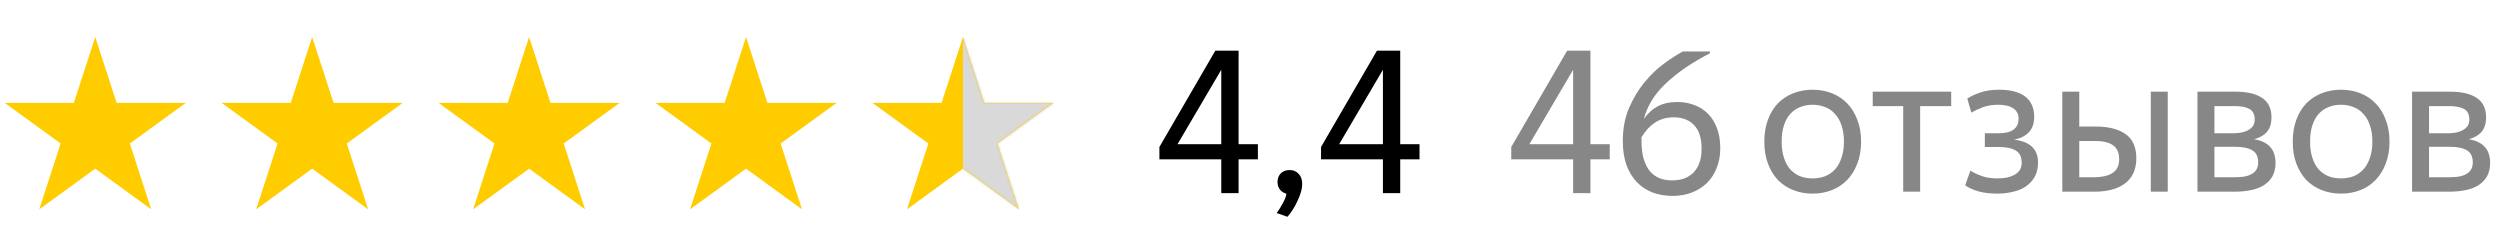 <svg width="945" height="94" viewBox="0 0 945 94" fill="none" xmlns="http://www.w3.org/2000/svg">
<path d="M36 14L44.083 38.875H70.238L49.078 54.249L57.16 79.125L36 63.751L14.84 79.125L22.922 54.249L1.762 38.875H27.918L36 14Z" fill="#FFCC00"/>
<path d="M200 14L208.083 38.875H234.238L213.078 54.249L221.16 79.125L200 63.751L178.84 79.125L186.922 54.249L165.762 38.875H191.917L200 14Z" fill="#FFCC00"/>
<path d="M118 14L126.083 38.875H152.238L131.078 54.249L139.16 79.125L118 63.751L96.84 79.125L104.922 54.249L83.762 38.875H109.917L118 14Z" fill="#FFCC00"/>
<path d="M282 14L290.083 38.875H316.238L295.078 54.249L303.16 79.125L282 63.751L260.84 79.125L268.922 54.249L247.762 38.875H273.917L282 14Z" fill="#FFCC00"/>
<path d="M364 14L372.083 38.875H398.238L377.078 54.249L385.16 79.125L364 63.751L342.84 79.125L350.922 54.249L329.762 38.875H355.917L364 14Z" fill="#FFCC00"/>
<mask id="mask0_1394_20" style="mask-type:alpha" maskUnits="userSpaceOnUse" x="329" y="14" width="70" height="66">
<path d="M364 14L372.083 38.875H398.238L377.078 54.249L385.16 79.125L364 63.751L342.84 79.125L350.922 54.249L329.762 38.875H355.917L364 14Z" fill="#CCCCCC"/>
</mask>
<g mask="url(#mask0_1394_20)">
<rect x="364" y="14" width="69" height="69" fill="#D9D9D9"/>
</g>
<path d="M461.643 26.376L445.099 54.501H461.643V26.376ZM468.186 60.216V73H461.643V60.216H438.256V55.554L459.387 19.157H468.186V54.501H475.48V60.216H468.186ZM482.599 80.52C483.451 79.367 484.228 78.114 484.93 76.76C485.682 75.406 486.133 74.228 486.284 73.226C485.281 72.975 484.454 72.448 483.802 71.646C483.2 70.844 482.9 69.892 482.9 68.789C482.9 67.485 483.301 66.407 484.103 65.555C484.955 64.703 486.083 64.277 487.487 64.277C488.89 64.277 490.018 64.753 490.871 65.706C491.773 66.608 492.224 67.861 492.224 69.466C492.224 70.518 492.049 71.621 491.698 72.774C491.347 73.927 490.896 75.055 490.344 76.158C489.843 77.311 489.266 78.364 488.615 79.317C487.963 80.32 487.311 81.197 486.66 81.949L482.599 80.52ZM522.743 26.376L506.199 54.501H522.743V26.376ZM529.286 60.216V73H522.743V60.216H499.356V55.554L520.487 19.157H529.286V54.501H536.58V60.216H529.286Z" fill="black"/>
<path d="M594.643 26.376L578.099 54.501H594.643V26.376ZM601.186 60.216V73H594.643V60.216H571.256V55.554L592.387 19.157H601.186V54.501H608.48V60.216H601.186ZM632.293 74.053C629.436 74.053 626.829 73.602 624.472 72.699C622.166 71.747 620.186 70.393 618.532 68.638C616.877 66.834 615.599 64.653 614.696 62.096C613.844 59.489 613.418 56.556 613.418 53.298C613.418 48.685 614.195 44.549 615.749 40.89C617.353 37.18 619.309 33.921 621.615 31.114C623.921 28.306 626.377 25.95 628.984 24.045C631.641 22.09 634.023 20.561 636.128 19.458H646.356V20.134C639.638 23.594 634.123 27.354 629.812 31.414C625.5 35.425 622.693 39.937 621.389 44.95C622.843 42.845 624.573 41.266 626.578 40.213C628.583 39.11 631.09 38.558 634.098 38.558C636.354 38.558 638.46 38.934 640.415 39.686C642.37 40.388 644.074 41.466 645.528 42.92C647.032 44.374 648.185 46.204 648.988 48.41C649.84 50.565 650.266 53.122 650.266 56.08C650.266 58.787 649.815 61.244 648.912 63.45C648.06 65.656 646.832 67.561 645.228 69.165C643.623 70.719 641.718 71.922 639.512 72.774C637.306 73.627 634.9 74.053 632.293 74.053ZM632.068 68.187C633.672 68.187 635.151 67.962 636.504 67.51C637.858 67.009 639.036 66.282 640.039 65.33C641.041 64.327 641.818 63.074 642.37 61.57C642.921 60.066 643.197 58.286 643.197 56.23C643.197 52.17 642.245 49.187 640.34 47.282C638.485 45.326 635.928 44.349 632.669 44.349C631.115 44.349 629.736 44.549 628.533 44.95C627.38 45.301 626.302 45.828 625.3 46.53C624.347 47.181 623.47 47.958 622.668 48.861C621.916 49.763 621.189 50.766 620.487 51.869V53.298C620.487 56.055 620.788 58.386 621.389 60.291C621.991 62.196 622.793 63.725 623.796 64.878C624.848 66.031 626.077 66.884 627.48 67.435C628.884 67.936 630.413 68.187 632.068 68.187Z" fill="#878787"/>
<path d="M685.131 73.188C682.557 73.188 680.152 72.75 677.917 71.876C675.683 71.002 673.74 69.739 672.088 68.087C670.485 66.387 669.222 64.322 668.299 61.893C667.376 59.465 666.915 56.671 666.915 53.514C666.915 50.405 667.376 47.636 668.299 45.207C669.222 42.73 670.485 40.665 672.088 39.013C673.74 37.362 675.683 36.099 677.917 35.224C680.152 34.35 682.557 33.913 685.131 33.913C687.754 33.913 690.183 34.35 692.418 35.224C694.652 36.099 696.571 37.362 698.174 39.013C699.826 40.665 701.113 42.73 702.036 45.207C703.008 47.636 703.493 50.405 703.493 53.514C703.493 56.671 703.008 59.465 702.036 61.893C701.113 64.322 699.826 66.387 698.174 68.087C696.571 69.739 694.652 71.002 692.418 71.876C690.183 72.75 687.754 73.188 685.131 73.188ZM685.131 67.431C686.831 67.431 688.41 67.164 689.868 66.63C691.325 66.047 692.564 65.197 693.584 64.079C694.652 62.913 695.478 61.456 696.061 59.707C696.693 57.959 697.008 55.894 697.008 53.514C697.008 51.133 696.693 49.069 696.061 47.32C695.478 45.571 694.652 44.138 693.584 43.021C692.564 41.855 691.325 41.005 689.868 40.471C688.41 39.888 686.831 39.596 685.131 39.596C683.431 39.596 681.877 39.888 680.468 40.471C679.059 41.005 677.82 41.855 676.752 43.021C675.731 44.138 674.93 45.571 674.347 47.32C673.764 49.069 673.473 51.133 673.473 53.514C673.473 55.894 673.764 57.959 674.347 59.707C674.93 61.456 675.731 62.913 676.752 64.079C677.82 65.197 679.059 66.047 680.468 66.63C681.877 67.164 683.431 67.431 685.131 67.431ZM725.818 40.106V72.459H719.406V40.106H707.893V34.641H737.55V40.106H725.818ZM755.006 73.188C752.237 73.188 749.808 72.896 747.719 72.313C745.679 71.682 744.052 70.929 742.837 70.054L744.805 64.517C746.068 65.294 747.525 65.974 749.177 66.557C750.828 67.14 752.723 67.431 754.86 67.431C756.172 67.431 757.386 67.334 758.503 67.14C759.621 66.897 760.592 66.557 761.418 66.12C762.293 65.634 762.973 65.027 763.458 64.298C763.944 63.521 764.187 62.574 764.187 61.456C764.187 59.319 763.458 57.813 762.001 56.938C760.592 56.016 758.358 55.554 755.297 55.554H750.27V50.38H755.516C760.519 50.38 763.021 48.51 763.021 44.77C763.021 43.798 762.803 42.997 762.365 42.365C761.977 41.685 761.418 41.151 760.689 40.762C760.009 40.325 759.208 40.033 758.285 39.888C757.362 39.694 756.39 39.596 755.37 39.596C753.233 39.596 751.338 39.888 749.687 40.471C748.084 41.054 746.578 41.758 745.169 42.584L743.639 37.265C744.853 36.439 746.456 35.686 748.448 35.006C750.488 34.277 752.868 33.913 755.589 33.913C760.009 33.913 763.337 34.787 765.572 36.536C767.806 38.285 768.923 40.811 768.923 44.114C768.923 46.64 768.243 48.607 766.883 50.016C765.523 51.425 763.677 52.348 761.345 52.785C767.369 53.514 770.381 56.404 770.381 61.456C770.381 63.594 769.943 65.415 769.069 66.921C768.243 68.379 767.102 69.593 765.644 70.564C764.236 71.487 762.608 72.143 760.762 72.532C758.916 72.969 756.998 73.188 755.006 73.188ZM819.408 72.459H812.996V34.641H819.408V72.459ZM785.963 53.295V66.994H791.719C794.488 66.994 796.723 66.484 798.423 65.464C800.172 64.395 801.046 62.646 801.046 60.218C801.046 57.74 800.269 55.967 798.714 54.898C797.16 53.83 794.998 53.295 792.229 53.295H785.963ZM779.55 34.641H785.963V47.83H792.229C796.99 47.83 800.73 48.778 803.451 50.672C806.171 52.566 807.531 55.627 807.531 59.853C807.531 62.039 807.142 63.934 806.365 65.537C805.588 67.14 804.495 68.451 803.086 69.472C801.677 70.492 800.002 71.245 798.058 71.73C796.115 72.216 794.002 72.459 791.719 72.459H779.55V34.641ZM837.054 40.106V50.38H844.195C846.624 50.38 848.567 49.943 850.025 49.069C851.53 48.194 852.283 46.931 852.283 45.28C852.283 43.288 851.628 41.928 850.316 41.199C849.004 40.471 847.134 40.106 844.705 40.106H837.054ZM837.054 55.481V66.994H844.56C845.92 66.994 847.134 66.921 848.203 66.775C849.32 66.581 850.267 66.265 851.045 65.828C851.871 65.391 852.502 64.808 852.939 64.079C853.376 63.351 853.595 62.452 853.595 61.383C853.595 59.197 852.842 57.667 851.336 56.793C849.879 55.918 847.62 55.481 844.56 55.481H837.054ZM830.642 34.641H844.778C849.344 34.641 852.793 35.443 855.125 37.046C857.457 38.6 858.623 41.054 858.623 44.406C858.623 46.64 858.064 48.437 856.947 49.798C855.83 51.109 854.202 52.056 852.065 52.639C857.457 53.514 860.153 56.501 860.153 61.602C860.153 63.545 859.764 65.221 858.987 66.63C858.21 67.99 857.141 69.107 855.781 69.981C854.421 70.856 852.769 71.487 850.826 71.876C848.932 72.265 846.867 72.459 844.632 72.459H830.642V34.641ZM884.873 73.188C882.298 73.188 879.894 72.75 877.659 71.876C875.425 71.002 873.481 69.739 871.83 68.087C870.227 66.387 868.964 64.322 868.041 61.893C867.118 59.465 866.656 56.671 866.656 53.514C866.656 50.405 867.118 47.636 868.041 45.207C868.964 42.73 870.227 40.665 871.83 39.013C873.481 37.362 875.425 36.099 877.659 35.224C879.894 34.35 882.298 33.913 884.873 33.913C887.496 33.913 889.925 34.35 892.159 35.224C894.394 36.099 896.313 37.362 897.916 39.013C899.568 40.665 900.855 42.73 901.778 45.207C902.749 47.636 903.235 50.405 903.235 53.514C903.235 56.671 902.749 59.465 901.778 61.893C900.855 64.322 899.568 66.387 897.916 68.087C896.313 69.739 894.394 71.002 892.159 71.876C889.925 72.75 887.496 73.188 884.873 73.188ZM884.873 67.431C886.573 67.431 888.152 67.164 889.609 66.63C891.066 66.047 892.305 65.197 893.325 64.079C894.394 62.913 895.22 61.456 895.803 59.707C896.434 57.959 896.75 55.894 896.75 53.514C896.75 51.133 896.434 49.069 895.803 47.32C895.22 45.571 894.394 44.138 893.325 43.021C892.305 41.855 891.066 41.005 889.609 40.471C888.152 39.888 886.573 39.596 884.873 39.596C883.173 39.596 881.618 39.888 880.209 40.471C878.801 41.005 877.562 41.855 876.493 43.021C875.473 44.138 874.672 45.571 874.089 47.32C873.506 49.069 873.214 51.133 873.214 53.514C873.214 55.894 873.506 57.959 874.089 59.707C874.672 61.456 875.473 62.913 876.493 64.079C877.562 65.197 878.801 66.047 880.209 66.63C881.618 67.164 883.173 67.431 884.873 67.431ZM918.175 40.106V50.38H925.316C927.745 50.38 929.688 49.943 931.145 49.069C932.651 48.194 933.404 46.931 933.404 45.28C933.404 43.288 932.748 41.928 931.437 41.199C930.125 40.471 928.255 40.106 925.826 40.106H918.175ZM918.175 55.481V66.994H925.68C927.04 66.994 928.255 66.921 929.323 66.775C930.441 66.581 931.388 66.265 932.165 65.828C932.991 65.391 933.623 64.808 934.06 64.079C934.497 63.351 934.716 62.452 934.716 61.383C934.716 59.197 933.963 57.667 932.457 56.793C930.999 55.918 928.741 55.481 925.68 55.481H918.175ZM911.763 34.641H925.899C930.465 34.641 933.914 35.443 936.246 37.046C938.578 38.6 939.743 41.054 939.743 44.406C939.743 46.64 939.185 48.437 938.067 49.798C936.95 51.109 935.323 52.056 933.185 52.639C938.578 53.514 941.274 56.501 941.274 61.602C941.274 63.545 940.885 65.221 940.108 66.63C939.33 67.99 938.262 69.107 936.902 69.981C935.541 70.856 933.89 71.487 931.947 71.876C930.052 72.265 927.988 72.459 925.753 72.459H911.763V34.641Z" fill="#878787"/>
</svg>
